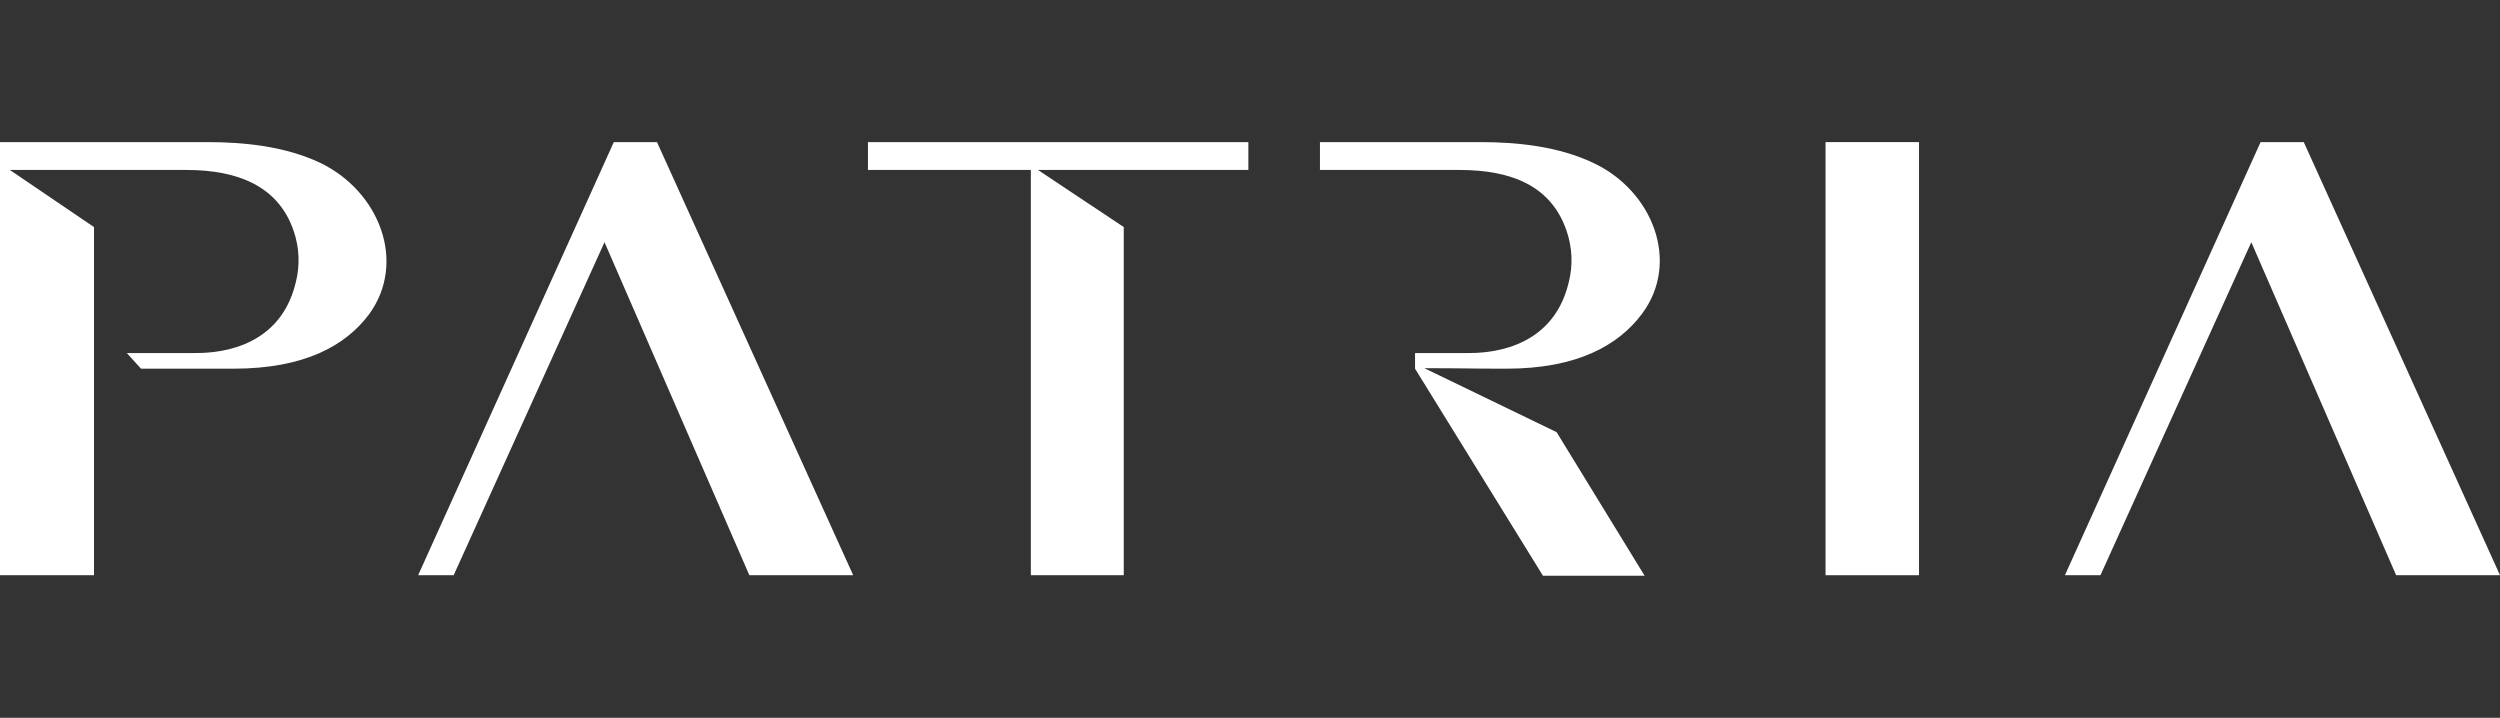 <svg width="101" height="29" viewBox="0 0 101 29" fill="none" xmlns="http://www.w3.org/2000/svg">
<rect x="0" y="0" width="101" height="29" fill="#333333" stroke="none"/>
<path d="M77.528 23.239H73.752V5.741H77.528V23.239Z" fill="white"/>
<path d="M62.887 17.459L57.544 14.875C59.244 14.875 59.31 14.895 60.856 14.895C63.727 14.895 65.383 13.948 66.332 12.685C67.9 10.594 66.774 7.694 64.345 6.57C62.954 5.919 61.342 5.741 59.796 5.741H53.326V6.866H58.957C61.077 6.866 62.667 7.517 63.285 9.312C63.523 9.996 63.554 10.725 63.373 11.423C62.689 14.263 59.884 14.263 59.288 14.263H57.168V14.895L62.335 23.259H66.442L62.887 17.459Z" fill="white"/>
<path d="M35.065 5.741V6.866H41.646V23.239H45.4V9.174L41.933 6.866H50.434V5.741H35.065Z" fill="white"/>
<path d="M18.328 23.239H16.893L24.798 5.741H26.542L34.469 23.239H30.274L24.422 9.785L18.328 23.239Z" fill="white"/>
<path d="M84.858 23.239H83.423L91.328 5.741H93.072L101 23.239H96.804L90.953 9.785L84.858 23.239Z" fill="white"/>
<path d="M12.918 6.57C11.527 5.919 9.915 5.741 8.369 5.741H0V6.866V23.239H3.798V9.174L0.397 6.866H7.53C9.605 6.866 11.239 7.517 11.858 9.312C12.096 9.996 12.127 10.725 11.946 11.423C11.261 14.263 8.457 14.263 7.861 14.263H5.123L5.697 14.895H9.429C12.299 14.895 13.955 13.967 14.905 12.705C16.451 10.594 15.324 7.714 12.918 6.57Z" fill="white"/>
</svg>
